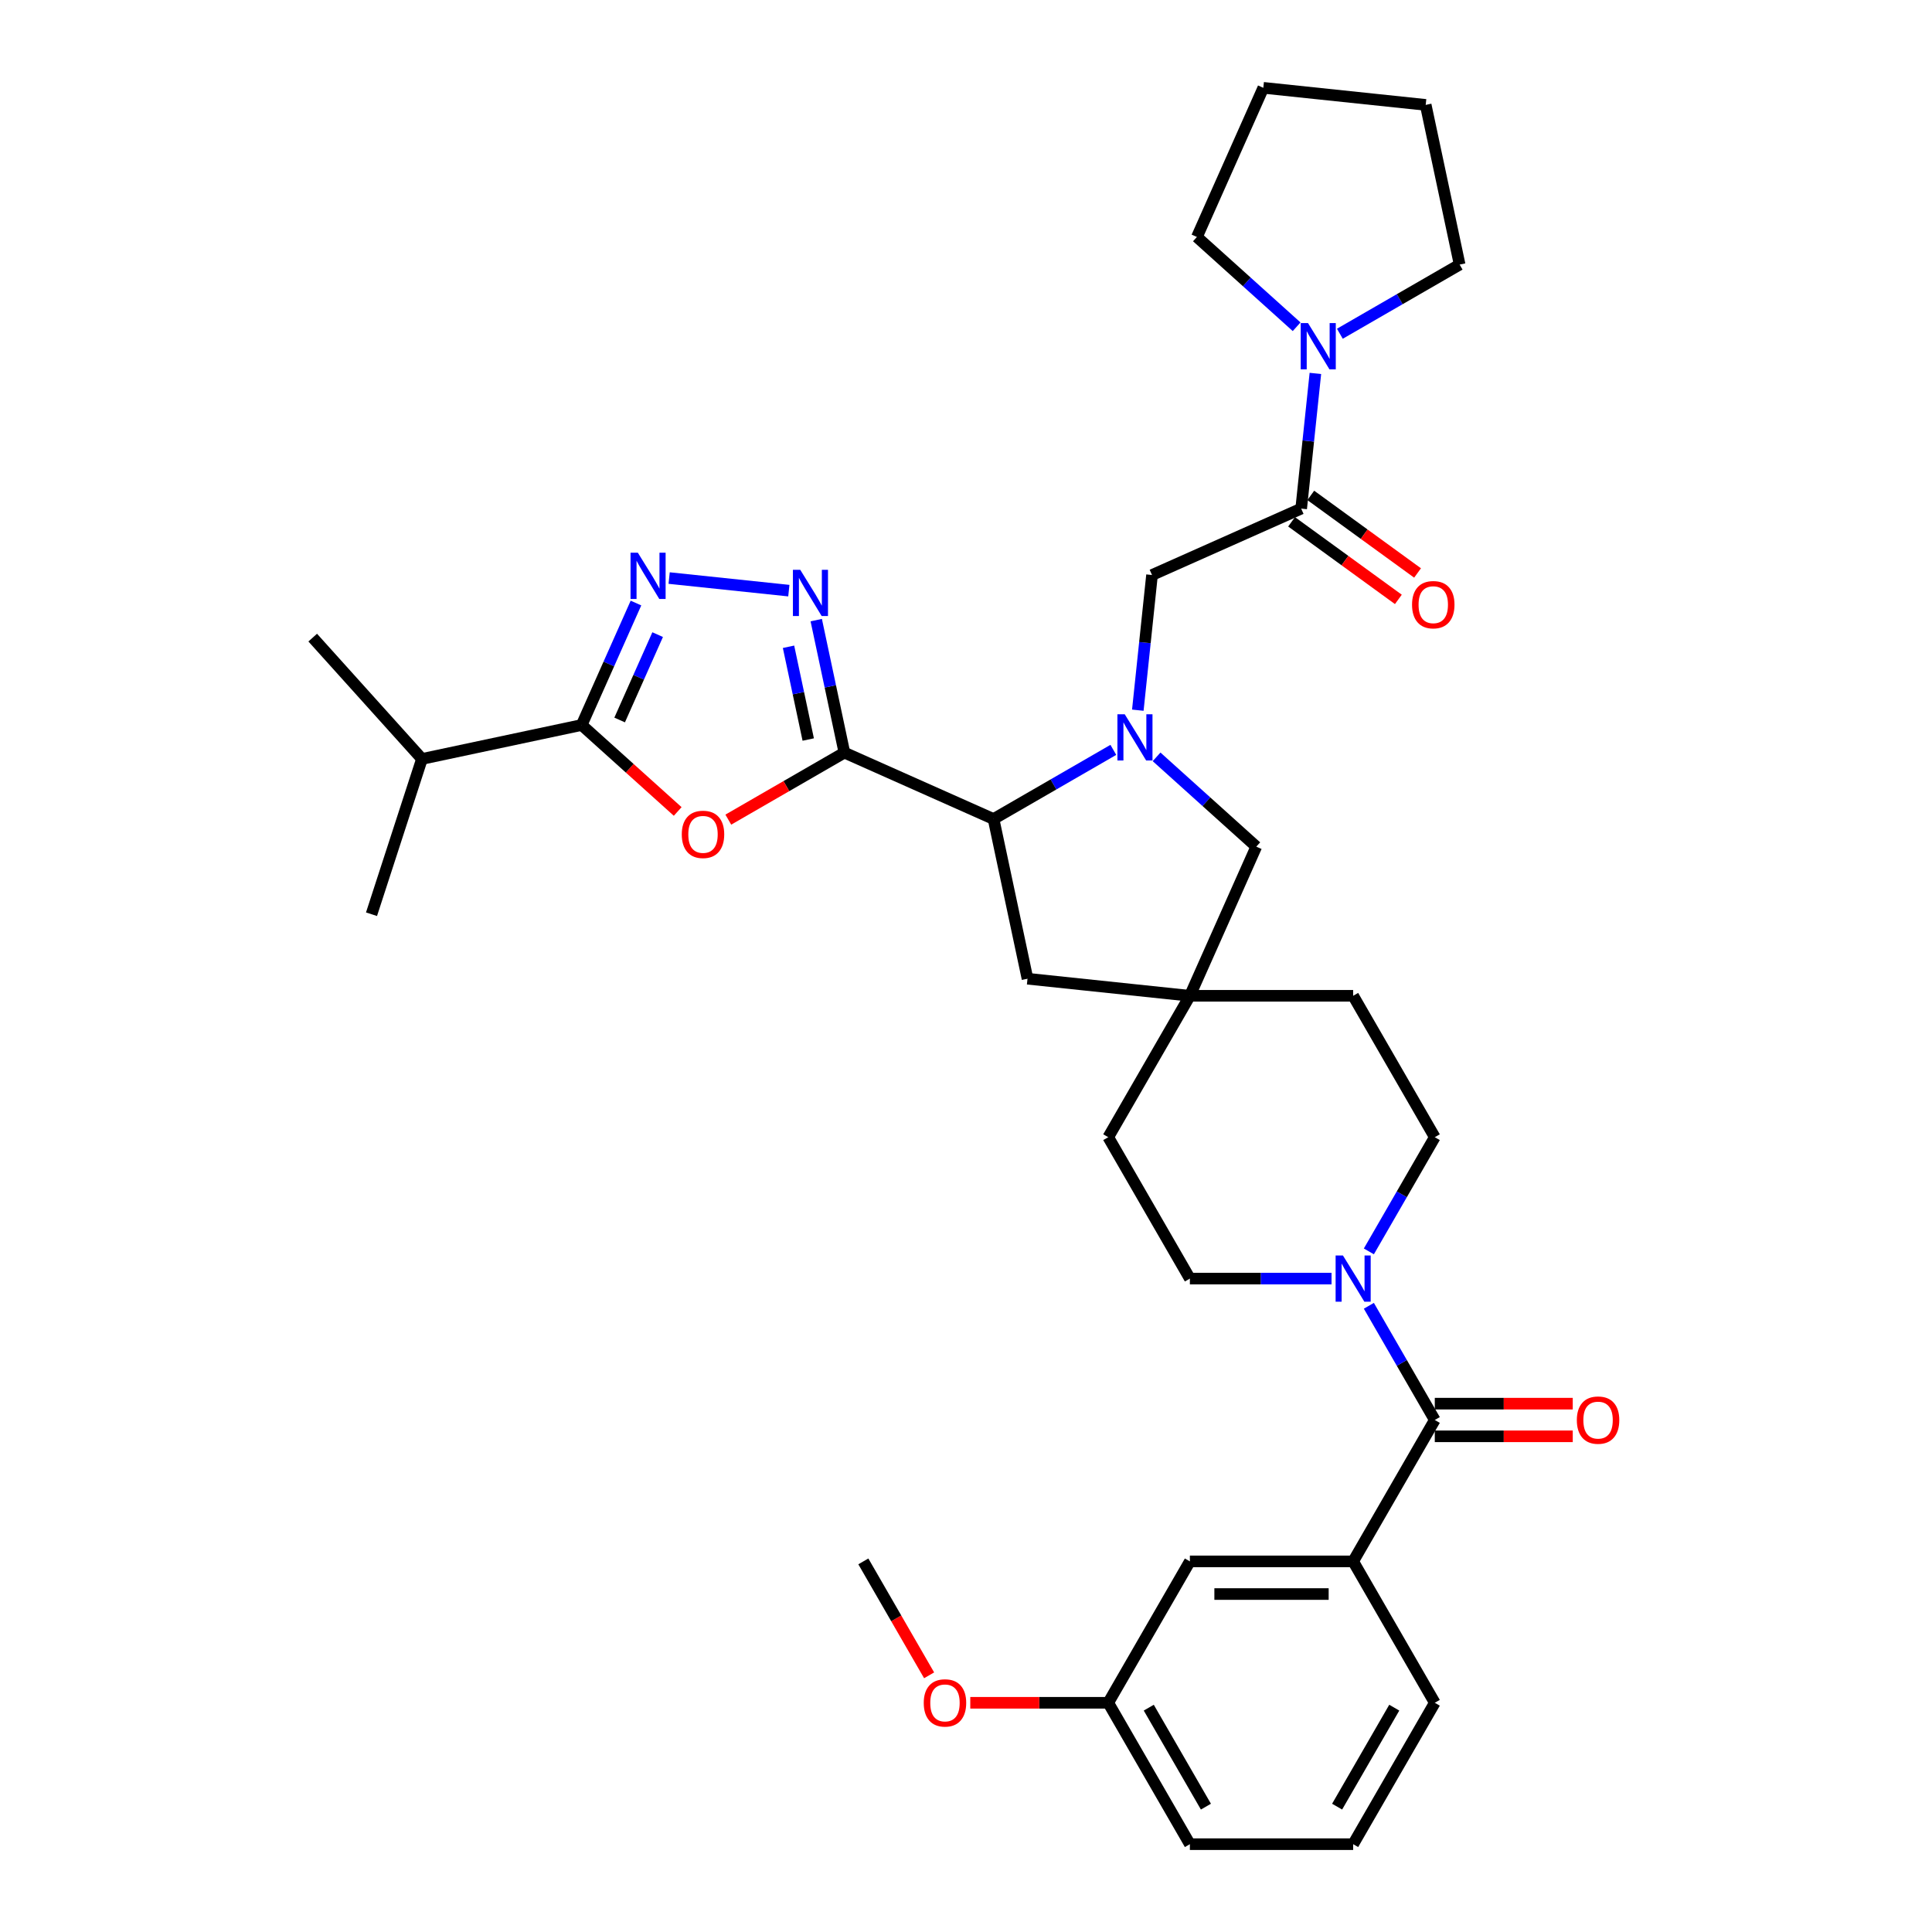 <?xml version='1.0' encoding='iso-8859-1'?>
<svg version='1.1' baseProfile='full'
              xmlns='http://www.w3.org/2000/svg'
                      xmlns:rdkit='http://www.rdkit.org/xml'
                      xmlns:xlink='http://www.w3.org/1999/xlink'
                  xml:space='preserve'
width='1000px' height='1000px' viewBox='0 0 1000 1000'>
<!-- END OF HEADER -->
<rect style='opacity:1.0;fill:#FFFFFF;stroke:none' width='1000' height='1000' x='0' y='0'> </rect>
<path class='bond-1' d='M 437.06,389.553 L 407.016,406.899' style='fill:none;fill-rule:evenodd;stroke:#000000;stroke-width:6px;stroke-linecap:butt;stroke-linejoin:miter;stroke-opacity:1' />
<path class='bond-1' d='M 407.016,406.899 L 376.972,424.245' style='fill:none;fill-rule:evenodd;stroke:#FF0000;stroke-width:6px;stroke-linecap:butt;stroke-linejoin:miter;stroke-opacity:1' />
<path class='bond-2' d='M 437.06,389.553 L 429.771,355.261' style='fill:none;fill-rule:evenodd;stroke:#000000;stroke-width:6px;stroke-linecap:butt;stroke-linejoin:miter;stroke-opacity:1' />
<path class='bond-2' d='M 429.771,355.261 L 422.483,320.97' style='fill:none;fill-rule:evenodd;stroke:#0000FF;stroke-width:6px;stroke-linecap:butt;stroke-linejoin:miter;stroke-opacity:1' />
<path class='bond-2' d='M 418.341,382.779 L 413.239,358.775' style='fill:none;fill-rule:evenodd;stroke:#000000;stroke-width:6px;stroke-linecap:butt;stroke-linejoin:miter;stroke-opacity:1' />
<path class='bond-2' d='M 413.239,358.775 L 408.137,334.771' style='fill:none;fill-rule:evenodd;stroke:#0000FF;stroke-width:6px;stroke-linecap:butt;stroke-linejoin:miter;stroke-opacity:1' />
<path class='bond-5' d='M 437.06,389.553 L 514.263,423.926' style='fill:none;fill-rule:evenodd;stroke:#000000;stroke-width:6px;stroke-linecap:butt;stroke-linejoin:miter;stroke-opacity:1' />
<path class='bond-0' d='M 576.262,388.131 L 545.263,406.029' style='fill:none;fill-rule:evenodd;stroke:#0000FF;stroke-width:6px;stroke-linecap:butt;stroke-linejoin:miter;stroke-opacity:1' />
<path class='bond-0' d='M 545.263,406.029 L 514.263,423.926' style='fill:none;fill-rule:evenodd;stroke:#000000;stroke-width:6px;stroke-linecap:butt;stroke-linejoin:miter;stroke-opacity:1' />
<path class='bond-9' d='M 588.931,367.592 L 592.607,332.608' style='fill:none;fill-rule:evenodd;stroke:#0000FF;stroke-width:6px;stroke-linecap:butt;stroke-linejoin:miter;stroke-opacity:1' />
<path class='bond-9' d='M 592.607,332.608 L 596.284,297.625' style='fill:none;fill-rule:evenodd;stroke:#000000;stroke-width:6px;stroke-linecap:butt;stroke-linejoin:miter;stroke-opacity:1' />
<path class='bond-13' d='M 598.64,391.746 L 624.447,414.982' style='fill:none;fill-rule:evenodd;stroke:#0000FF;stroke-width:6px;stroke-linecap:butt;stroke-linejoin:miter;stroke-opacity:1' />
<path class='bond-13' d='M 624.447,414.982 L 650.253,438.219' style='fill:none;fill-rule:evenodd;stroke:#000000;stroke-width:6px;stroke-linecap:butt;stroke-linejoin:miter;stroke-opacity:1' />
<path class='bond-4' d='M 350.774,420.013 L 325.922,397.636' style='fill:none;fill-rule:evenodd;stroke:#FF0000;stroke-width:6px;stroke-linecap:butt;stroke-linejoin:miter;stroke-opacity:1' />
<path class='bond-4' d='M 325.922,397.636 L 301.07,375.26' style='fill:none;fill-rule:evenodd;stroke:#000000;stroke-width:6px;stroke-linecap:butt;stroke-linejoin:miter;stroke-opacity:1' />
<path class='bond-3' d='M 408.301,305.714 L 346.351,299.203' style='fill:none;fill-rule:evenodd;stroke:#0000FF;stroke-width:6px;stroke-linecap:butt;stroke-linejoin:miter;stroke-opacity:1' />
<path class='bond-35' d='M 329.175,312.136 L 315.123,343.698' style='fill:none;fill-rule:evenodd;stroke:#0000FF;stroke-width:6px;stroke-linecap:butt;stroke-linejoin:miter;stroke-opacity:1' />
<path class='bond-35' d='M 315.123,343.698 L 301.07,375.26' style='fill:none;fill-rule:evenodd;stroke:#000000;stroke-width:6px;stroke-linecap:butt;stroke-linejoin:miter;stroke-opacity:1' />
<path class='bond-35' d='M 340.4,328.479 L 330.563,350.572' style='fill:none;fill-rule:evenodd;stroke:#0000FF;stroke-width:6px;stroke-linecap:butt;stroke-linejoin:miter;stroke-opacity:1' />
<path class='bond-35' d='M 330.563,350.572 L 320.727,372.666' style='fill:none;fill-rule:evenodd;stroke:#000000;stroke-width:6px;stroke-linecap:butt;stroke-linejoin:miter;stroke-opacity:1' />
<path class='bond-20' d='M 301.07,375.26 L 218.408,392.83' style='fill:none;fill-rule:evenodd;stroke:#000000;stroke-width:6px;stroke-linecap:butt;stroke-linejoin:miter;stroke-opacity:1' />
<path class='bond-14' d='M 514.263,423.926 L 531.834,506.588' style='fill:none;fill-rule:evenodd;stroke:#000000;stroke-width:6px;stroke-linecap:butt;stroke-linejoin:miter;stroke-opacity:1' />
<path class='bond-6' d='M 742.644,734.984 L 725.581,705.43' style='fill:none;fill-rule:evenodd;stroke:#000000;stroke-width:6px;stroke-linecap:butt;stroke-linejoin:miter;stroke-opacity:1' />
<path class='bond-6' d='M 725.581,705.43 L 708.518,675.876' style='fill:none;fill-rule:evenodd;stroke:#0000FF;stroke-width:6px;stroke-linecap:butt;stroke-linejoin:miter;stroke-opacity:1' />
<path class='bond-11' d='M 742.644,734.984 L 700.39,808.171' style='fill:none;fill-rule:evenodd;stroke:#000000;stroke-width:6px;stroke-linecap:butt;stroke-linejoin:miter;stroke-opacity:1' />
<path class='bond-15' d='M 742.644,743.435 L 778.35,743.435' style='fill:none;fill-rule:evenodd;stroke:#000000;stroke-width:6px;stroke-linecap:butt;stroke-linejoin:miter;stroke-opacity:1' />
<path class='bond-15' d='M 778.35,743.435 L 814.055,743.435' style='fill:none;fill-rule:evenodd;stroke:#FF0000;stroke-width:6px;stroke-linecap:butt;stroke-linejoin:miter;stroke-opacity:1' />
<path class='bond-15' d='M 742.644,726.533 L 778.35,726.533' style='fill:none;fill-rule:evenodd;stroke:#000000;stroke-width:6px;stroke-linecap:butt;stroke-linejoin:miter;stroke-opacity:1' />
<path class='bond-15' d='M 778.35,726.533 L 814.055,726.533' style='fill:none;fill-rule:evenodd;stroke:#FF0000;stroke-width:6px;stroke-linecap:butt;stroke-linejoin:miter;stroke-opacity:1' />
<path class='bond-7' d='M 673.487,263.252 L 596.284,297.625' style='fill:none;fill-rule:evenodd;stroke:#000000;stroke-width:6px;stroke-linecap:butt;stroke-linejoin:miter;stroke-opacity:1' />
<path class='bond-10' d='M 673.487,263.252 L 677.164,228.268' style='fill:none;fill-rule:evenodd;stroke:#000000;stroke-width:6px;stroke-linecap:butt;stroke-linejoin:miter;stroke-opacity:1' />
<path class='bond-10' d='M 677.164,228.268 L 680.841,193.285' style='fill:none;fill-rule:evenodd;stroke:#0000FF;stroke-width:6px;stroke-linecap:butt;stroke-linejoin:miter;stroke-opacity:1' />
<path class='bond-16' d='M 668.52,270.089 L 696.155,290.167' style='fill:none;fill-rule:evenodd;stroke:#000000;stroke-width:6px;stroke-linecap:butt;stroke-linejoin:miter;stroke-opacity:1' />
<path class='bond-16' d='M 696.155,290.167 L 723.791,310.245' style='fill:none;fill-rule:evenodd;stroke:#FF0000;stroke-width:6px;stroke-linecap:butt;stroke-linejoin:miter;stroke-opacity:1' />
<path class='bond-16' d='M 678.455,256.415 L 706.09,276.493' style='fill:none;fill-rule:evenodd;stroke:#000000;stroke-width:6px;stroke-linecap:butt;stroke-linejoin:miter;stroke-opacity:1' />
<path class='bond-16' d='M 706.09,276.493 L 733.725,296.571' style='fill:none;fill-rule:evenodd;stroke:#FF0000;stroke-width:6px;stroke-linecap:butt;stroke-linejoin:miter;stroke-opacity:1' />
<path class='bond-8' d='M 708.518,647.717 L 725.581,618.163' style='fill:none;fill-rule:evenodd;stroke:#0000FF;stroke-width:6px;stroke-linecap:butt;stroke-linejoin:miter;stroke-opacity:1' />
<path class='bond-8' d='M 725.581,618.163 L 742.644,588.609' style='fill:none;fill-rule:evenodd;stroke:#000000;stroke-width:6px;stroke-linecap:butt;stroke-linejoin:miter;stroke-opacity:1' />
<path class='bond-37' d='M 689.201,661.797 L 652.54,661.797' style='fill:none;fill-rule:evenodd;stroke:#0000FF;stroke-width:6px;stroke-linecap:butt;stroke-linejoin:miter;stroke-opacity:1' />
<path class='bond-37' d='M 652.54,661.797 L 615.88,661.797' style='fill:none;fill-rule:evenodd;stroke:#000000;stroke-width:6px;stroke-linecap:butt;stroke-linejoin:miter;stroke-opacity:1' />
<path class='bond-24' d='M 671.132,169.131 L 645.325,145.894' style='fill:none;fill-rule:evenodd;stroke:#0000FF;stroke-width:6px;stroke-linecap:butt;stroke-linejoin:miter;stroke-opacity:1' />
<path class='bond-24' d='M 645.325,145.894 L 619.518,122.658' style='fill:none;fill-rule:evenodd;stroke:#000000;stroke-width:6px;stroke-linecap:butt;stroke-linejoin:miter;stroke-opacity:1' />
<path class='bond-25' d='M 693.51,172.745 L 724.509,154.848' style='fill:none;fill-rule:evenodd;stroke:#0000FF;stroke-width:6px;stroke-linecap:butt;stroke-linejoin:miter;stroke-opacity:1' />
<path class='bond-25' d='M 724.509,154.848 L 755.508,136.951' style='fill:none;fill-rule:evenodd;stroke:#000000;stroke-width:6px;stroke-linecap:butt;stroke-linejoin:miter;stroke-opacity:1' />
<path class='bond-17' d='M 700.39,808.171 L 615.88,808.171' style='fill:none;fill-rule:evenodd;stroke:#000000;stroke-width:6px;stroke-linecap:butt;stroke-linejoin:miter;stroke-opacity:1' />
<path class='bond-17' d='M 687.713,825.073 L 628.557,825.073' style='fill:none;fill-rule:evenodd;stroke:#000000;stroke-width:6px;stroke-linecap:butt;stroke-linejoin:miter;stroke-opacity:1' />
<path class='bond-26' d='M 700.39,808.171 L 742.644,881.358' style='fill:none;fill-rule:evenodd;stroke:#000000;stroke-width:6px;stroke-linecap:butt;stroke-linejoin:miter;stroke-opacity:1' />
<path class='bond-12' d='M 615.88,515.422 L 531.834,506.588' style='fill:none;fill-rule:evenodd;stroke:#000000;stroke-width:6px;stroke-linecap:butt;stroke-linejoin:miter;stroke-opacity:1' />
<path class='bond-21' d='M 615.88,515.422 L 573.626,588.609' style='fill:none;fill-rule:evenodd;stroke:#000000;stroke-width:6px;stroke-linecap:butt;stroke-linejoin:miter;stroke-opacity:1' />
<path class='bond-22' d='M 615.88,515.422 L 700.39,515.422' style='fill:none;fill-rule:evenodd;stroke:#000000;stroke-width:6px;stroke-linecap:butt;stroke-linejoin:miter;stroke-opacity:1' />
<path class='bond-36' d='M 615.88,515.422 L 650.253,438.219' style='fill:none;fill-rule:evenodd;stroke:#000000;stroke-width:6px;stroke-linecap:butt;stroke-linejoin:miter;stroke-opacity:1' />
<path class='bond-23' d='M 615.88,808.171 L 573.626,881.358' style='fill:none;fill-rule:evenodd;stroke:#000000;stroke-width:6px;stroke-linecap:butt;stroke-linejoin:miter;stroke-opacity:1' />
<path class='bond-18' d='M 742.644,588.609 L 700.39,515.422' style='fill:none;fill-rule:evenodd;stroke:#000000;stroke-width:6px;stroke-linecap:butt;stroke-linejoin:miter;stroke-opacity:1' />
<path class='bond-19' d='M 615.88,661.797 L 573.626,588.609' style='fill:none;fill-rule:evenodd;stroke:#000000;stroke-width:6px;stroke-linecap:butt;stroke-linejoin:miter;stroke-opacity:1' />
<path class='bond-30' d='M 218.408,392.83 L 161.86,330.028' style='fill:none;fill-rule:evenodd;stroke:#000000;stroke-width:6px;stroke-linecap:butt;stroke-linejoin:miter;stroke-opacity:1' />
<path class='bond-31' d='M 218.408,392.83 L 192.293,473.203' style='fill:none;fill-rule:evenodd;stroke:#000000;stroke-width:6px;stroke-linecap:butt;stroke-linejoin:miter;stroke-opacity:1' />
<path class='bond-27' d='M 573.626,881.358 L 537.92,881.358' style='fill:none;fill-rule:evenodd;stroke:#000000;stroke-width:6px;stroke-linecap:butt;stroke-linejoin:miter;stroke-opacity:1' />
<path class='bond-27' d='M 537.92,881.358 L 502.215,881.358' style='fill:none;fill-rule:evenodd;stroke:#FF0000;stroke-width:6px;stroke-linecap:butt;stroke-linejoin:miter;stroke-opacity:1' />
<path class='bond-39' d='M 573.626,881.358 L 615.88,954.545' style='fill:none;fill-rule:evenodd;stroke:#000000;stroke-width:6px;stroke-linecap:butt;stroke-linejoin:miter;stroke-opacity:1' />
<path class='bond-39' d='M 594.601,883.885 L 624.18,935.116' style='fill:none;fill-rule:evenodd;stroke:#000000;stroke-width:6px;stroke-linecap:butt;stroke-linejoin:miter;stroke-opacity:1' />
<path class='bond-33' d='M 619.518,122.658 L 653.891,45.455' style='fill:none;fill-rule:evenodd;stroke:#000000;stroke-width:6px;stroke-linecap:butt;stroke-linejoin:miter;stroke-opacity:1' />
<path class='bond-34' d='M 755.508,136.951 L 737.938,54.288' style='fill:none;fill-rule:evenodd;stroke:#000000;stroke-width:6px;stroke-linecap:butt;stroke-linejoin:miter;stroke-opacity:1' />
<path class='bond-28' d='M 742.644,881.358 L 700.39,954.545' style='fill:none;fill-rule:evenodd;stroke:#000000;stroke-width:6px;stroke-linecap:butt;stroke-linejoin:miter;stroke-opacity:1' />
<path class='bond-28' d='M 721.669,883.885 L 692.09,935.116' style='fill:none;fill-rule:evenodd;stroke:#000000;stroke-width:6px;stroke-linecap:butt;stroke-linejoin:miter;stroke-opacity:1' />
<path class='bond-32' d='M 480.91,867.144 L 463.886,837.657' style='fill:none;fill-rule:evenodd;stroke:#FF0000;stroke-width:6px;stroke-linecap:butt;stroke-linejoin:miter;stroke-opacity:1' />
<path class='bond-32' d='M 463.886,837.657 L 446.862,808.171' style='fill:none;fill-rule:evenodd;stroke:#000000;stroke-width:6px;stroke-linecap:butt;stroke-linejoin:miter;stroke-opacity:1' />
<path class='bond-29' d='M 700.39,954.545 L 615.88,954.545' style='fill:none;fill-rule:evenodd;stroke:#000000;stroke-width:6px;stroke-linecap:butt;stroke-linejoin:miter;stroke-opacity:1' />
<path class='bond-38' d='M 653.891,45.455 L 737.938,54.288' style='fill:none;fill-rule:evenodd;stroke:#000000;stroke-width:6px;stroke-linecap:butt;stroke-linejoin:miter;stroke-opacity:1' />
<path  class='atom-1' d='M 582.16 369.705
L 590.003 382.381
Q 590.78 383.632, 592.031 385.897
Q 593.282 388.162, 593.349 388.297
L 593.349 369.705
L 596.527 369.705
L 596.527 393.638
L 593.248 393.638
L 584.831 379.778
Q 583.851 378.156, 582.803 376.296
Q 581.789 374.437, 581.484 373.863
L 581.484 393.638
L 578.374 393.638
L 578.374 369.705
L 582.16 369.705
' fill='#0000FF'/>
<path  class='atom-2' d='M 352.887 431.875
Q 352.887 426.128, 355.726 422.917
Q 358.566 419.706, 363.873 419.706
Q 369.18 419.706, 372.02 422.917
Q 374.859 426.128, 374.859 431.875
Q 374.859 437.689, 371.986 441.002
Q 369.113 444.281, 363.873 444.281
Q 358.6 444.281, 355.726 441.002
Q 352.887 437.723, 352.887 431.875
M 363.873 441.577
Q 367.524 441.577, 369.485 439.143
Q 371.479 436.675, 371.479 431.875
Q 371.479 427.176, 369.485 424.81
Q 367.524 422.41, 363.873 422.41
Q 360.222 422.41, 358.228 424.776
Q 356.267 427.143, 356.267 431.875
Q 356.267 436.709, 358.228 439.143
Q 360.222 441.577, 363.873 441.577
' fill='#FF0000'/>
<path  class='atom-3' d='M 414.2 294.924
L 422.042 307.6
Q 422.82 308.851, 424.07 311.116
Q 425.321 313.381, 425.389 313.516
L 425.389 294.924
L 428.566 294.924
L 428.566 318.857
L 425.287 318.857
L 416.87 304.997
Q 415.89 303.375, 414.842 301.515
Q 413.828 299.656, 413.524 299.082
L 413.524 318.857
L 410.414 318.857
L 410.414 294.924
L 414.2 294.924
' fill='#0000FF'/>
<path  class='atom-4' d='M 330.153 286.09
L 337.996 298.767
Q 338.773 300.017, 340.024 302.282
Q 341.275 304.547, 341.342 304.682
L 341.342 286.09
L 344.52 286.09
L 344.52 310.023
L 341.241 310.023
L 332.824 296.164
Q 331.843 294.541, 330.796 292.682
Q 329.781 290.823, 329.477 290.248
L 329.477 310.023
L 326.367 310.023
L 326.367 286.09
L 330.153 286.09
' fill='#0000FF'/>
<path  class='atom-9' d='M 695.099 649.83
L 702.942 662.506
Q 703.719 663.757, 704.97 666.022
Q 706.221 668.287, 706.288 668.422
L 706.288 649.83
L 709.466 649.83
L 709.466 673.763
L 706.187 673.763
L 697.77 659.904
Q 696.79 658.281, 695.742 656.422
Q 694.728 654.563, 694.423 653.988
L 694.423 673.763
L 691.313 673.763
L 691.313 649.83
L 695.099 649.83
' fill='#0000FF'/>
<path  class='atom-11' d='M 677.031 167.239
L 684.873 179.915
Q 685.651 181.166, 686.901 183.431
Q 688.152 185.696, 688.22 185.831
L 688.22 167.239
L 691.397 167.239
L 691.397 191.172
L 688.118 191.172
L 679.701 177.312
Q 678.721 175.69, 677.673 173.831
Q 676.659 171.971, 676.355 171.397
L 676.355 191.172
L 673.245 191.172
L 673.245 167.239
L 677.031 167.239
' fill='#0000FF'/>
<path  class='atom-16' d='M 816.167 735.051
Q 816.167 729.305, 819.007 726.093
Q 821.846 722.882, 827.154 722.882
Q 832.461 722.882, 835.3 726.093
Q 838.14 729.305, 838.14 735.051
Q 838.14 740.866, 835.267 744.178
Q 832.393 747.457, 827.154 747.457
Q 821.88 747.457, 819.007 744.178
Q 816.167 740.899, 816.167 735.051
M 827.154 744.753
Q 830.804 744.753, 832.765 742.319
Q 834.76 739.852, 834.76 735.051
Q 834.76 730.353, 832.765 727.986
Q 830.804 725.586, 827.154 725.586
Q 823.503 725.586, 821.508 727.953
Q 819.548 730.319, 819.548 735.051
Q 819.548 739.885, 821.508 742.319
Q 823.503 744.753, 827.154 744.753
' fill='#FF0000'/>
<path  class='atom-17' d='M 730.871 312.993
Q 730.871 307.246, 733.71 304.035
Q 736.55 300.823, 741.857 300.823
Q 747.164 300.823, 750.004 304.035
Q 752.843 307.246, 752.843 312.993
Q 752.843 318.807, 749.97 322.12
Q 747.097 325.399, 741.857 325.399
Q 736.584 325.399, 733.71 322.12
Q 730.871 318.841, 730.871 312.993
M 741.857 322.694
Q 745.508 322.694, 747.468 320.261
Q 749.463 317.793, 749.463 312.993
Q 749.463 308.294, 747.468 305.928
Q 745.508 303.528, 741.857 303.528
Q 738.206 303.528, 736.212 305.894
Q 734.251 308.26, 734.251 312.993
Q 734.251 317.827, 736.212 320.261
Q 738.206 322.694, 741.857 322.694
' fill='#FF0000'/>
<path  class='atom-28' d='M 478.13 881.426
Q 478.13 875.679, 480.97 872.468
Q 483.809 869.256, 489.116 869.256
Q 494.424 869.256, 497.263 872.468
Q 500.103 875.679, 500.103 881.426
Q 500.103 887.24, 497.229 890.553
Q 494.356 893.832, 489.116 893.832
Q 483.843 893.832, 480.97 890.553
Q 478.13 887.274, 478.13 881.426
M 489.116 891.128
Q 492.767 891.128, 494.728 888.694
Q 496.722 886.226, 496.722 881.426
Q 496.722 876.727, 494.728 874.361
Q 492.767 871.961, 489.116 871.961
Q 485.466 871.961, 483.471 874.327
Q 481.511 876.693, 481.511 881.426
Q 481.511 886.26, 483.471 888.694
Q 485.466 891.128, 489.116 891.128
' fill='#FF0000'/>
</svg>
